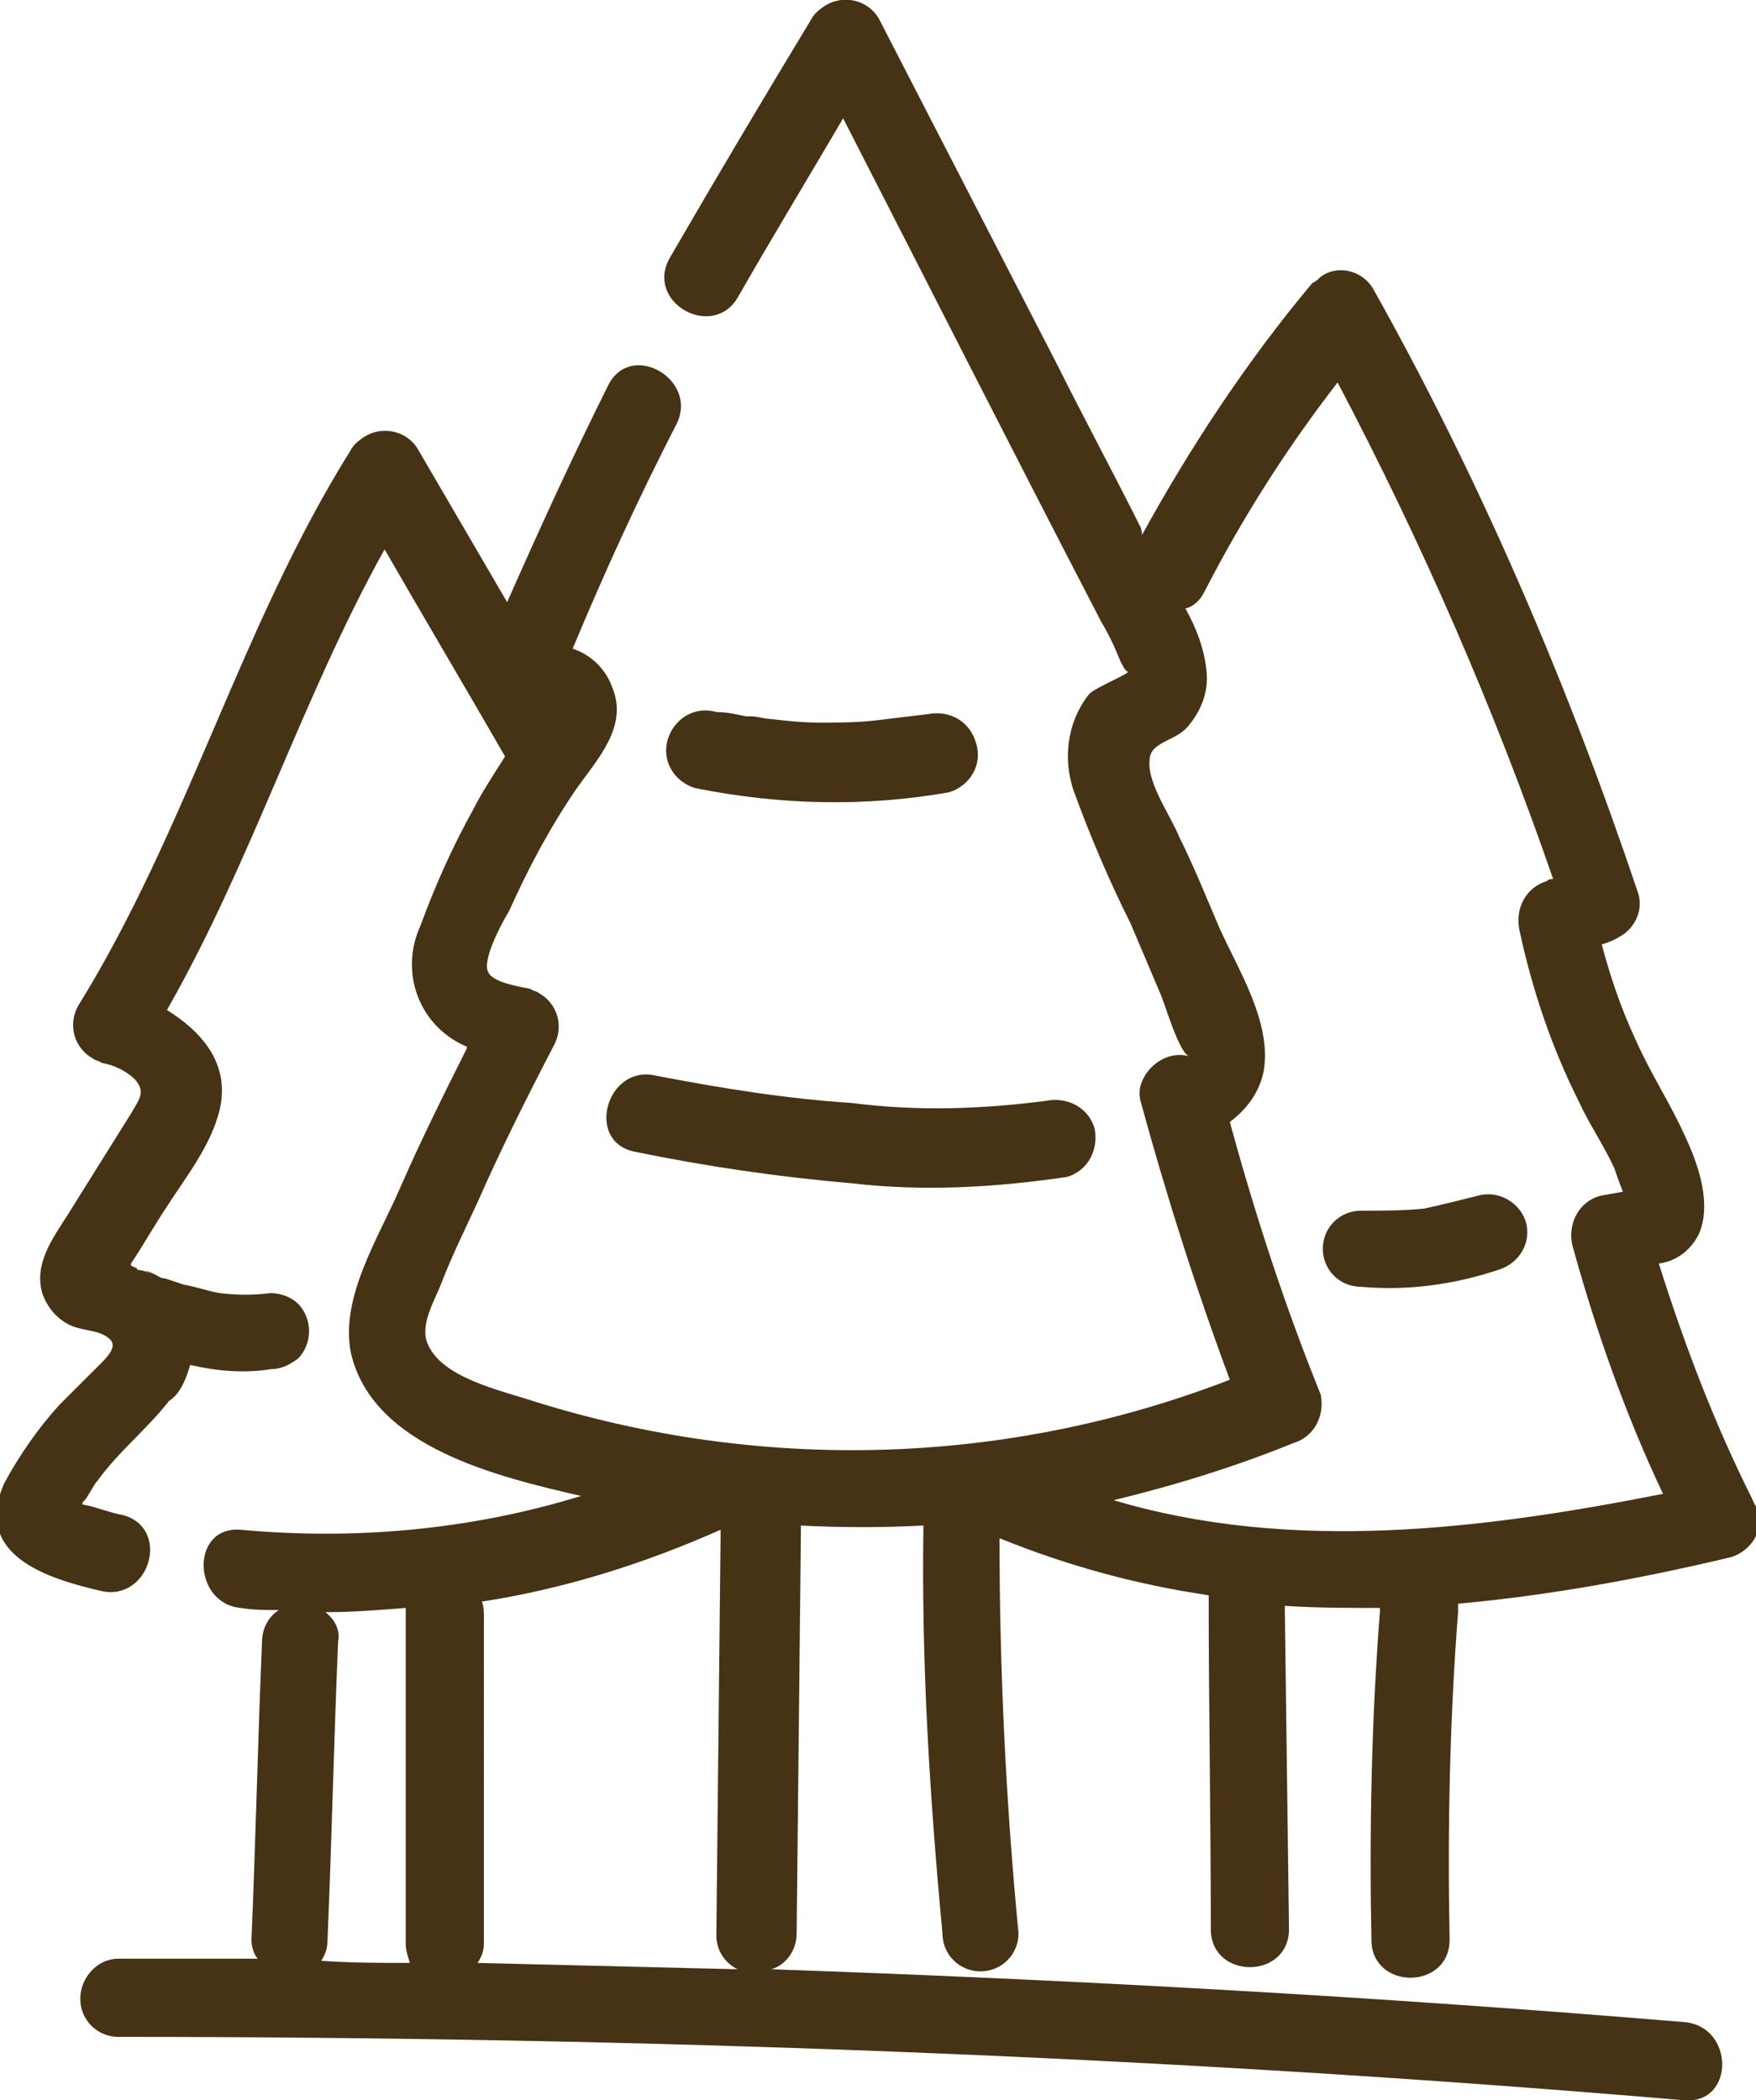 <?xml version="1.0" encoding="utf-8"?>
<!-- Generator: Adobe Illustrator 27.2.0, SVG Export Plug-In . SVG Version: 6.00 Build 0)  -->
<svg version="1.1" id="Calque_1" xmlns="http://www.w3.org/2000/svg" xmlns:xlink="http://www.w3.org/1999/xlink" x="0px" y="0px"
	 viewBox="0 0 83.1 99.4" style="enable-background:new 0 0 83.1 99.4;" xml:space="preserve">
<style type="text/css">
	.st0{fill:#463215;}
</style>
<g id="Groupe_79" transform="translate(0 0)">
	<path id="Tracé_463" class="st0" d="M82.9,70.9c-1.8-3.6-3.2-7.3-4.4-11.1c0.8-0.1,1.5-0.6,1.9-1.4c0.6-1.4,0-3.2-0.6-4.5
		c-0.7-1.6-1.7-3.1-2.4-4.7c-0.7-1.5-1.2-3-1.6-4.5c0.3-0.1,0.6-0.2,0.9-0.4c0.7-0.4,1.1-1.3,0.8-2.1c-3.3-9.8-7.4-19.4-12.5-28.5
		c-0.5-0.9-1.7-1.2-2.5-0.6c-0.1,0.1-0.2,0.2-0.4,0.3c-3.1,3.7-5.8,7.8-8.1,12C54.1,25.3,54,25.1,54,25c-1.3-2.6-2.7-5.2-4-7.8
		L41.6,0.9C41.1,0,39.9-0.3,39,0.3c-0.3,0.2-0.5,0.4-0.6,0.6c-2.3,3.8-4.5,7.5-6.7,11.3c-1.2,2.1,2,3.9,3.2,1.9
		c1.6-2.8,3.3-5.6,5-8.5C44,13.6,48,21.5,52.1,29.4c0.3,0.5,0.6,1.1,0.8,1.6c0,0,0.3,0.8,0.5,0.8c-0.4,0.3-1.7,0.8-1.9,1.1
		c-1,1.3-1.2,3-0.7,4.5c0.8,2.2,1.7,4.3,2.7,6.3l1.4,3.3c0.2,0.4,0.9,2.9,1.4,3c-1-0.3-2,0.4-2.3,1.3c-0.1,0.3-0.1,0.6,0,0.9
		c1.2,4.4,2.6,8.8,4.2,13.1c-10.6,4.1-22.2,4.4-33,1c-1.5-0.5-4.4-1.1-5-2.8c-0.3-0.9,0.4-2,0.7-2.8c0.5-1.3,1.1-2.5,1.7-3.8
		c1.1-2.5,2.3-4.9,3.6-7.4c0.5-0.9,0.2-2-0.7-2.5c-0.1-0.1-0.3-0.1-0.4-0.2c-0.5-0.1-1.8-0.3-2-0.8c-0.3-0.6,0.7-2.4,1-2.9
		c0.9-2,1.9-3.9,3.2-5.8c1-1.4,2.4-2.9,1.7-4.7c-0.3-0.9-1-1.6-1.9-1.9c1.5-3.6,3.1-7.1,4.9-10.6c1.1-2.1-2.1-4-3.2-1.9
		c-1.7,3.4-3.3,6.9-4.8,10.3l-4.2-7.2c-0.5-0.9-1.7-1.2-2.6-0.6c-0.3,0.2-0.5,0.4-0.6,0.6c-5.2,8.3-7.7,17.9-12.9,26.3
		c-0.5,0.9-0.2,2,0.7,2.5c0.1,0.1,0.3,0.1,0.4,0.2c0.6,0.1,1.2,0.4,1.6,0.8c0.5,0.6,0.2,0.9-0.2,1.6c-1,1.6-2,3.2-3,4.8
		c-0.7,1.1-1.6,2.3-1.2,3.7c0.2,0.6,0.6,1.1,1.1,1.4c0.6,0.4,1.5,0.3,2,0.7c0.6,0.4-0.1,1-0.6,1.5c-0.6,0.6-1.1,1.1-1.7,1.7
		c-1,1.1-1.9,2.4-2.6,3.7c-1.5,3.4,2,4.5,4.6,5.1c2.3,0.5,3.3-3,1-3.6c-0.6-0.1-1.3-0.4-1.9-0.5c0,0,0,0,0-0.1
		c0.2-0.1,0.5-0.8,0.7-1c1-1.4,2.4-2.5,3.4-3.8C8.5,66,8.8,65.3,9,64.6c1.3,0.3,2.6,0.4,3.8,0.2c0.5,0,0.9-0.2,1.3-0.5
		c0.7-0.7,0.7-1.9,0-2.6c-0.3-0.3-0.8-0.5-1.3-0.5c-0.8,0.1-1.6,0.1-2.4,0c-0.6-0.1-1.1-0.3-1.7-0.4c-0.3-0.1-0.6-0.2-0.9-0.3
		c-0.2,0-0.3-0.1-0.5-0.2c-0.2-0.1-0.7-0.3-0.1,0c-0.2-0.1-0.5-0.2-0.7-0.2C6.5,60,6.4,60,6.2,59.9c0,0,0,0,0-0.1
		c0.6-0.9,1.1-1.8,1.7-2.7c0.9-1.4,2.1-2.9,2.5-4.6c0.5-2.2-0.9-3.7-2.5-4.7c4-7,6.4-14.8,10.3-21.8c1.9,3.3,3.8,6.5,5.7,9.8
		c-0.5,0.8-1.1,1.7-1.5,2.5c-1,1.8-1.8,3.6-2.5,5.5c-1,2.2-0.1,4.7,2.1,5.7c0,0,0.1,0,0.1,0.1c-1.1,2.2-2.2,4.4-3.2,6.7
		s-2.8,5.1-2.3,7.7c1,4.5,7,5.9,10.9,6.8c-5.2,1.6-10.7,2.1-16.1,1.6c-2.4-0.2-2.3,3.5,0,3.7c0.6,0.1,1.2,0.1,1.8,0.1
		c-0.5,0.3-0.8,0.9-0.8,1.5c-0.2,4.7-0.3,9.4-0.5,14.1c0,0.3,0.1,0.7,0.3,0.9c-2.2,0-4.4,0-6.6,0c-1,0-1.8,0.9-1.8,1.9
		c0,1,0.8,1.8,1.8,1.8c24.7,0,49.4,0.9,74.1,3c2.4,0.2,2.4-3.5,0-3.7c-14.4-1.2-28.8-2-43.2-2.5c0.7-0.2,1.2-0.9,1.2-1.7l0.2-18.9
		c0-0.1,0-0.2,0-0.4c1.9,0.1,3.9,0.1,5.8,0c0,0.1,0,0.1,0,0.1c-0.1,6.4,0.3,12.8,0.9,19.2c0,1,0.8,1.8,1.8,1.8c1,0,1.8-0.8,1.8-1.8
		c-0.6-6.2-0.9-12.5-0.9-18.7c3.2,1.3,6.5,2.2,9.9,2.7c0,5.3,0.1,10.5,0.1,15.8c0,2.4,3.7,2.4,3.7,0L60.8,76c1.5,0.1,3,0.1,4.5,0.1
		c0,0.1,0,0.1,0,0.2c-0.4,5.2-0.5,10.3-0.4,15.5c0,2.4,3.7,2.4,3.7,0c-0.1-5.2,0-10.3,0.4-15.5c0-0.1,0-0.3,0-0.4
		c4.4-0.4,8.7-1.2,12.9-2.2c1-0.3,1.6-1.3,1.3-2.3C83,71.2,83,71.1,82.9,70.9 M15.4,76.3c1.3,0,2.5-0.1,3.8-0.2c0,0.1,0,0.2,0,0.3
		V92c0,0.3,0.1,0.6,0.2,0.9c-1.4,0-2.8,0-4.2-0.1c0.2-0.3,0.3-0.6,0.3-1c0.2-4.7,0.3-9.4,0.5-14.1C16.1,77.2,15.9,76.7,15.4,76.3
		 M22.6,92.9c0.2-0.3,0.3-0.6,0.3-0.9V76.5c0-0.2,0-0.5-0.1-0.7c3.9-0.6,7.7-1.8,11.3-3.4c0,0.1,0,0.2,0,0.3l-0.2,18.9
		c0,0.7,0.4,1.3,1,1.6C30.7,93.1,26.7,93,22.6,92.9 M52.7,71c2.9-0.7,5.8-1.6,8.5-2.7c1-0.3,1.5-1.3,1.3-2.3
		c-1.7-4.2-3.1-8.5-4.3-12.9c0.8-0.6,1.4-1.4,1.6-2.4c0.4-2.3-1.2-4.8-2.1-6.8c-0.6-1.4-1.2-2.9-1.9-4.3c-0.4-1-1.5-2.5-1.4-3.6
		c0-0.9,1.2-0.9,1.8-1.6c0.6-0.7,1-1.6,0.9-2.6c-0.1-1.1-0.5-2.1-1-3c0.4-0.1,0.7-0.4,0.9-0.8c1.8-3.5,3.9-6.8,6.3-9.9
		c4,7.6,7.4,15.4,10.2,23.5c-0.1,0-0.2,0-0.3,0.1c-1,0.3-1.5,1.3-1.3,2.3c0.6,2.8,1.5,5.5,2.8,8.1c0.5,1.1,1.2,2.1,1.7,3.2
		c0,0,0.2,0.6,0.4,1.1l-1.1,0.2c-1,0.3-1.5,1.3-1.3,2.3c1.1,4,2.5,8,4.3,11.8C70.1,72.4,61.1,73.5,52.7,71"/>
	<path id="Tracé_464" class="st0" d="M69.9,56.6c-0.8,0.2-1.6,0.4-2.5,0.6c-1,0.1-2,0.1-3,0.1c-1,0-1.8,0.8-1.8,1.8
		c0,1,0.8,1.8,1.8,1.8c2.2,0.2,4.4-0.1,6.5-0.8c1-0.3,1.6-1.3,1.3-2.3C71.9,56.9,70.9,56.3,69.9,56.6C69.9,56.6,69.9,56.6,69.9,56.6
		"/>
	<path id="Tracé_465" class="st0" d="M40.3,52.2c-3.1-0.2-6.2-0.7-9.3-1.3c-2.3-0.5-3.3,3.1-1,3.6c3.4,0.7,6.8,1.2,10.3,1.5
		c3.4,0.4,6.8,0.2,10.2-0.3c1-0.3,1.5-1.3,1.3-2.3c-0.3-1-1.3-1.5-2.3-1.3C46.4,52.5,43.4,52.6,40.3,52.2"/>
	<path id="Tracé_466" class="st0" d="M43.9,33.8c-0.8,0.1-1.7,0.2-2.5,0.3c-0.9,0.1-1.8,0.1-2.6,0.1c-0.9,0-1.7-0.1-2.6-0.2
		c-0.5-0.1-0.5-0.1-0.9-0.1c-0.5-0.1-0.9-0.2-1.4-0.2c-1-0.3-2,0.3-2.3,1.3c-0.3,1,0.3,2,1.3,2.3c4,0.8,8,0.9,12,0.2
		c1-0.3,1.6-1.3,1.3-2.3C45.9,34.1,44.9,33.6,43.9,33.8"/>
</g>
</svg>
